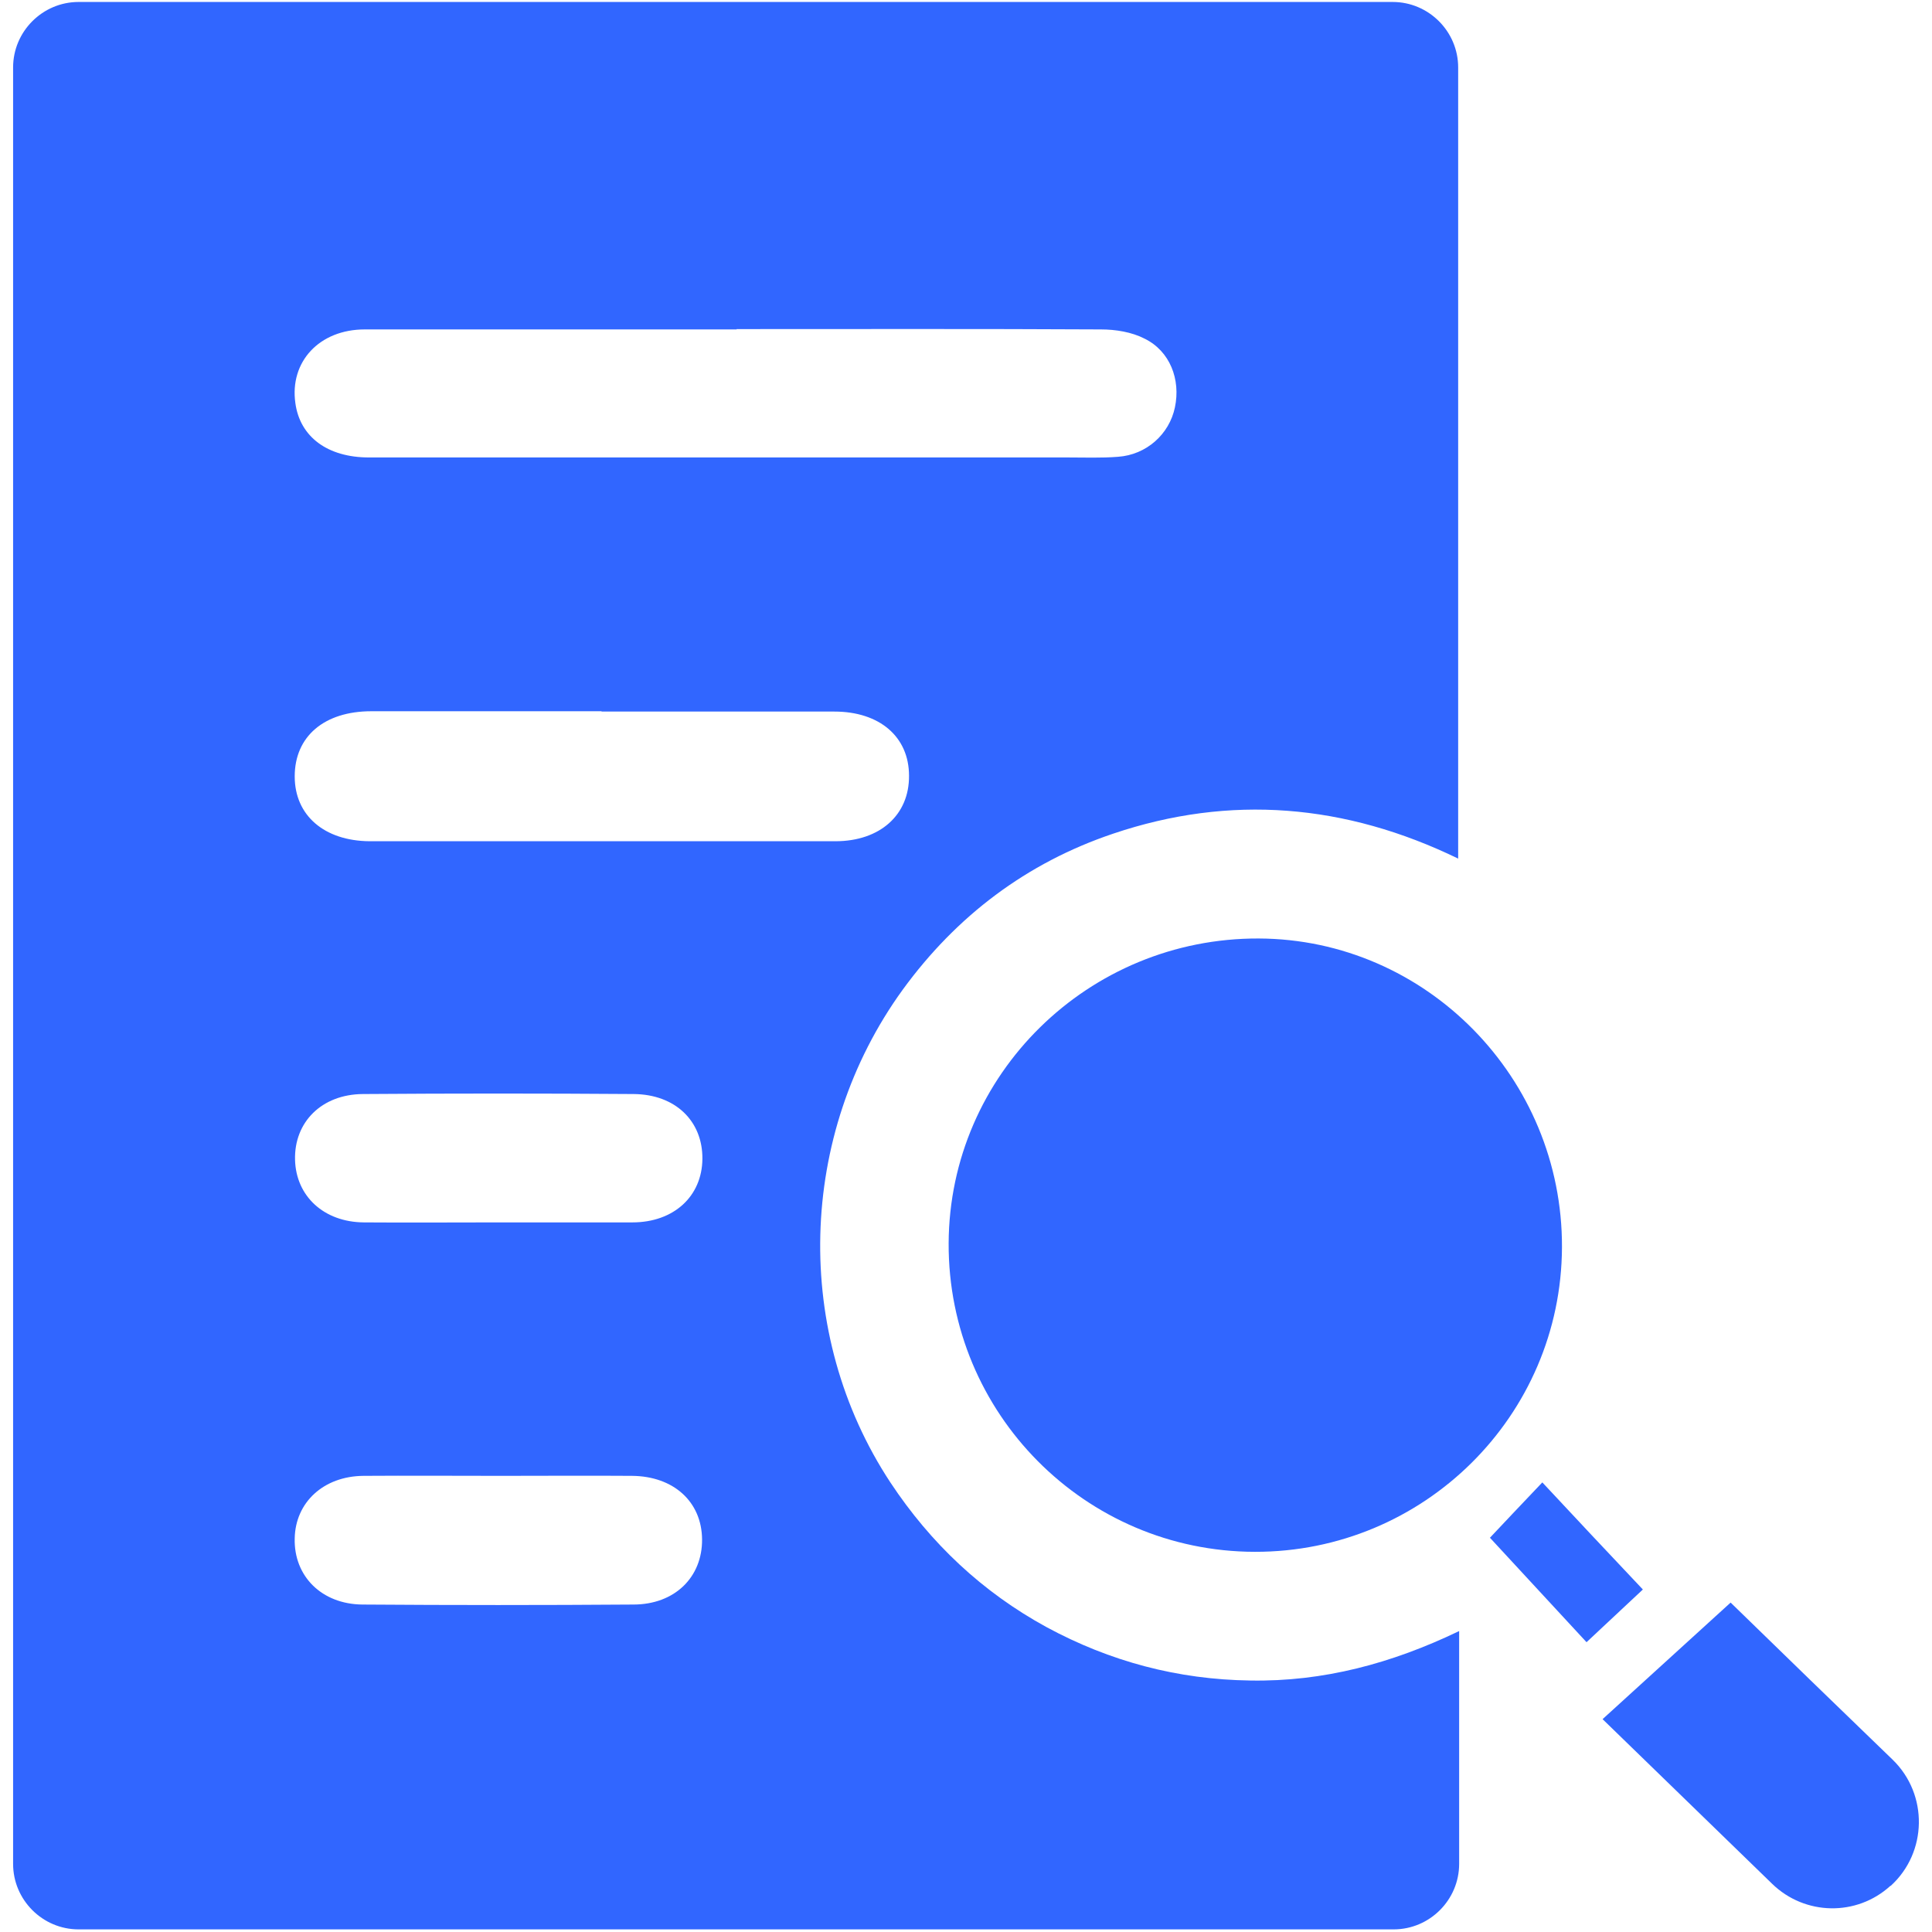 <?xml version="1.0" encoding="UTF-8"?>
<svg id="Layer_1" data-name="Layer 1" xmlns="http://www.w3.org/2000/svg" viewBox="0 0 59 59">
  <defs>
    <style>
      .cls-1 {
        fill: #3166ff;
        stroke-width: 0px;
      }
    </style>
  </defs>
  <g id="o397vv">
    <g>
      <path class="cls-1" d="M2.4.06h40.13c1.1,0,2,.9,2,2v24.16c-3.44-1.67-6.96-1.97-10.54-.76-2.64.89-4.78,2.51-6.42,4.76-3.22,4.44-3.37,10.51-.38,15.05,1.23,1.86,2.81,3.35,4.77,4.42,1.94,1.05,4.01,1.6,6.22,1.63,2.23.04,4.32-.52,6.38-1.51v7.11c0,1.1-.9,2-2,2H2.4c-1.1,0-2-.9-2-2V2.06C.4.96,1.3.06,2.4.06ZM22.5,10.06c-3.79,0-7.57,0-11.36,0-1.39,0-2.3.99-2.12,2.25.14,1.03.98,1.66,2.25,1.66,7.11,0,14.22,0,21.33,0,.52,0,1.03.02,1.54-.02.87-.06,1.57-.69,1.74-1.51.18-.85-.15-1.72-.93-2.1-.39-.2-.88-.28-1.33-.28-3.71-.02-7.42-.01-11.13-.01ZM18.37,21.72c-2.34,0-4.69,0-7.03,0-1.44,0-2.34.77-2.34,1.99,0,1.19.9,1.97,2.29,1.98,4.74,0,9.48,0,14.22,0,1.37,0,2.26-.81,2.25-2,0-1.19-.9-1.96-2.28-1.96-2.37,0-4.74,0-7.11,0ZM15.28,45.07c-1.39,0-2.78-.01-4.18,0-1.22.01-2.08.81-2.1,1.91-.03,1.15.82,2.01,2.07,2.02,2.76.02,5.52.02,8.27,0,1.27,0,2.11-.84,2.1-1.99-.01-1.15-.87-1.93-2.14-1.94-1.34-.01-2.68,0-4.02,0ZM15.21,37.33c1.37,0,2.73,0,4.1,0,1.27,0,2.13-.8,2.14-1.94.01-1.15-.82-1.97-2.1-1.98-2.76-.02-5.52-.02-8.27,0-1.26.01-2.1.86-2.07,2.01.03,1.11.88,1.9,2.1,1.91,1.37.01,2.73,0,4.1,0Z"/>
      <path class="cls-1" d="M38.32,47.39c-5.18-.01-9.37-4.23-9.35-9.42.02-5.16,4.27-9.33,9.47-9.31,5.11.02,9.28,4.26,9.26,9.43-.02,5.15-4.22,9.31-9.38,9.3Z"/>
      <path class="cls-1" d="M57.73,57.59h0c-1.03.94-2.61.91-3.61-.06l-5.18-5.03,3.91-3.56c1.58,1.54,3.24,3.15,4.95,4.8,1.09,1.06,1.06,2.83-.06,3.85Z"/>
      <path class="cls-1" d="M50.16,48.55c-.47.44-1.07,1-1.71,1.6-.98-1.06-1.99-2.15-2.95-3.19.46-.49,1.02-1.08,1.6-1.69,1,1.07,1.99,2.13,3.07,3.27Z"/>
    </g>
  </g>
</svg>
